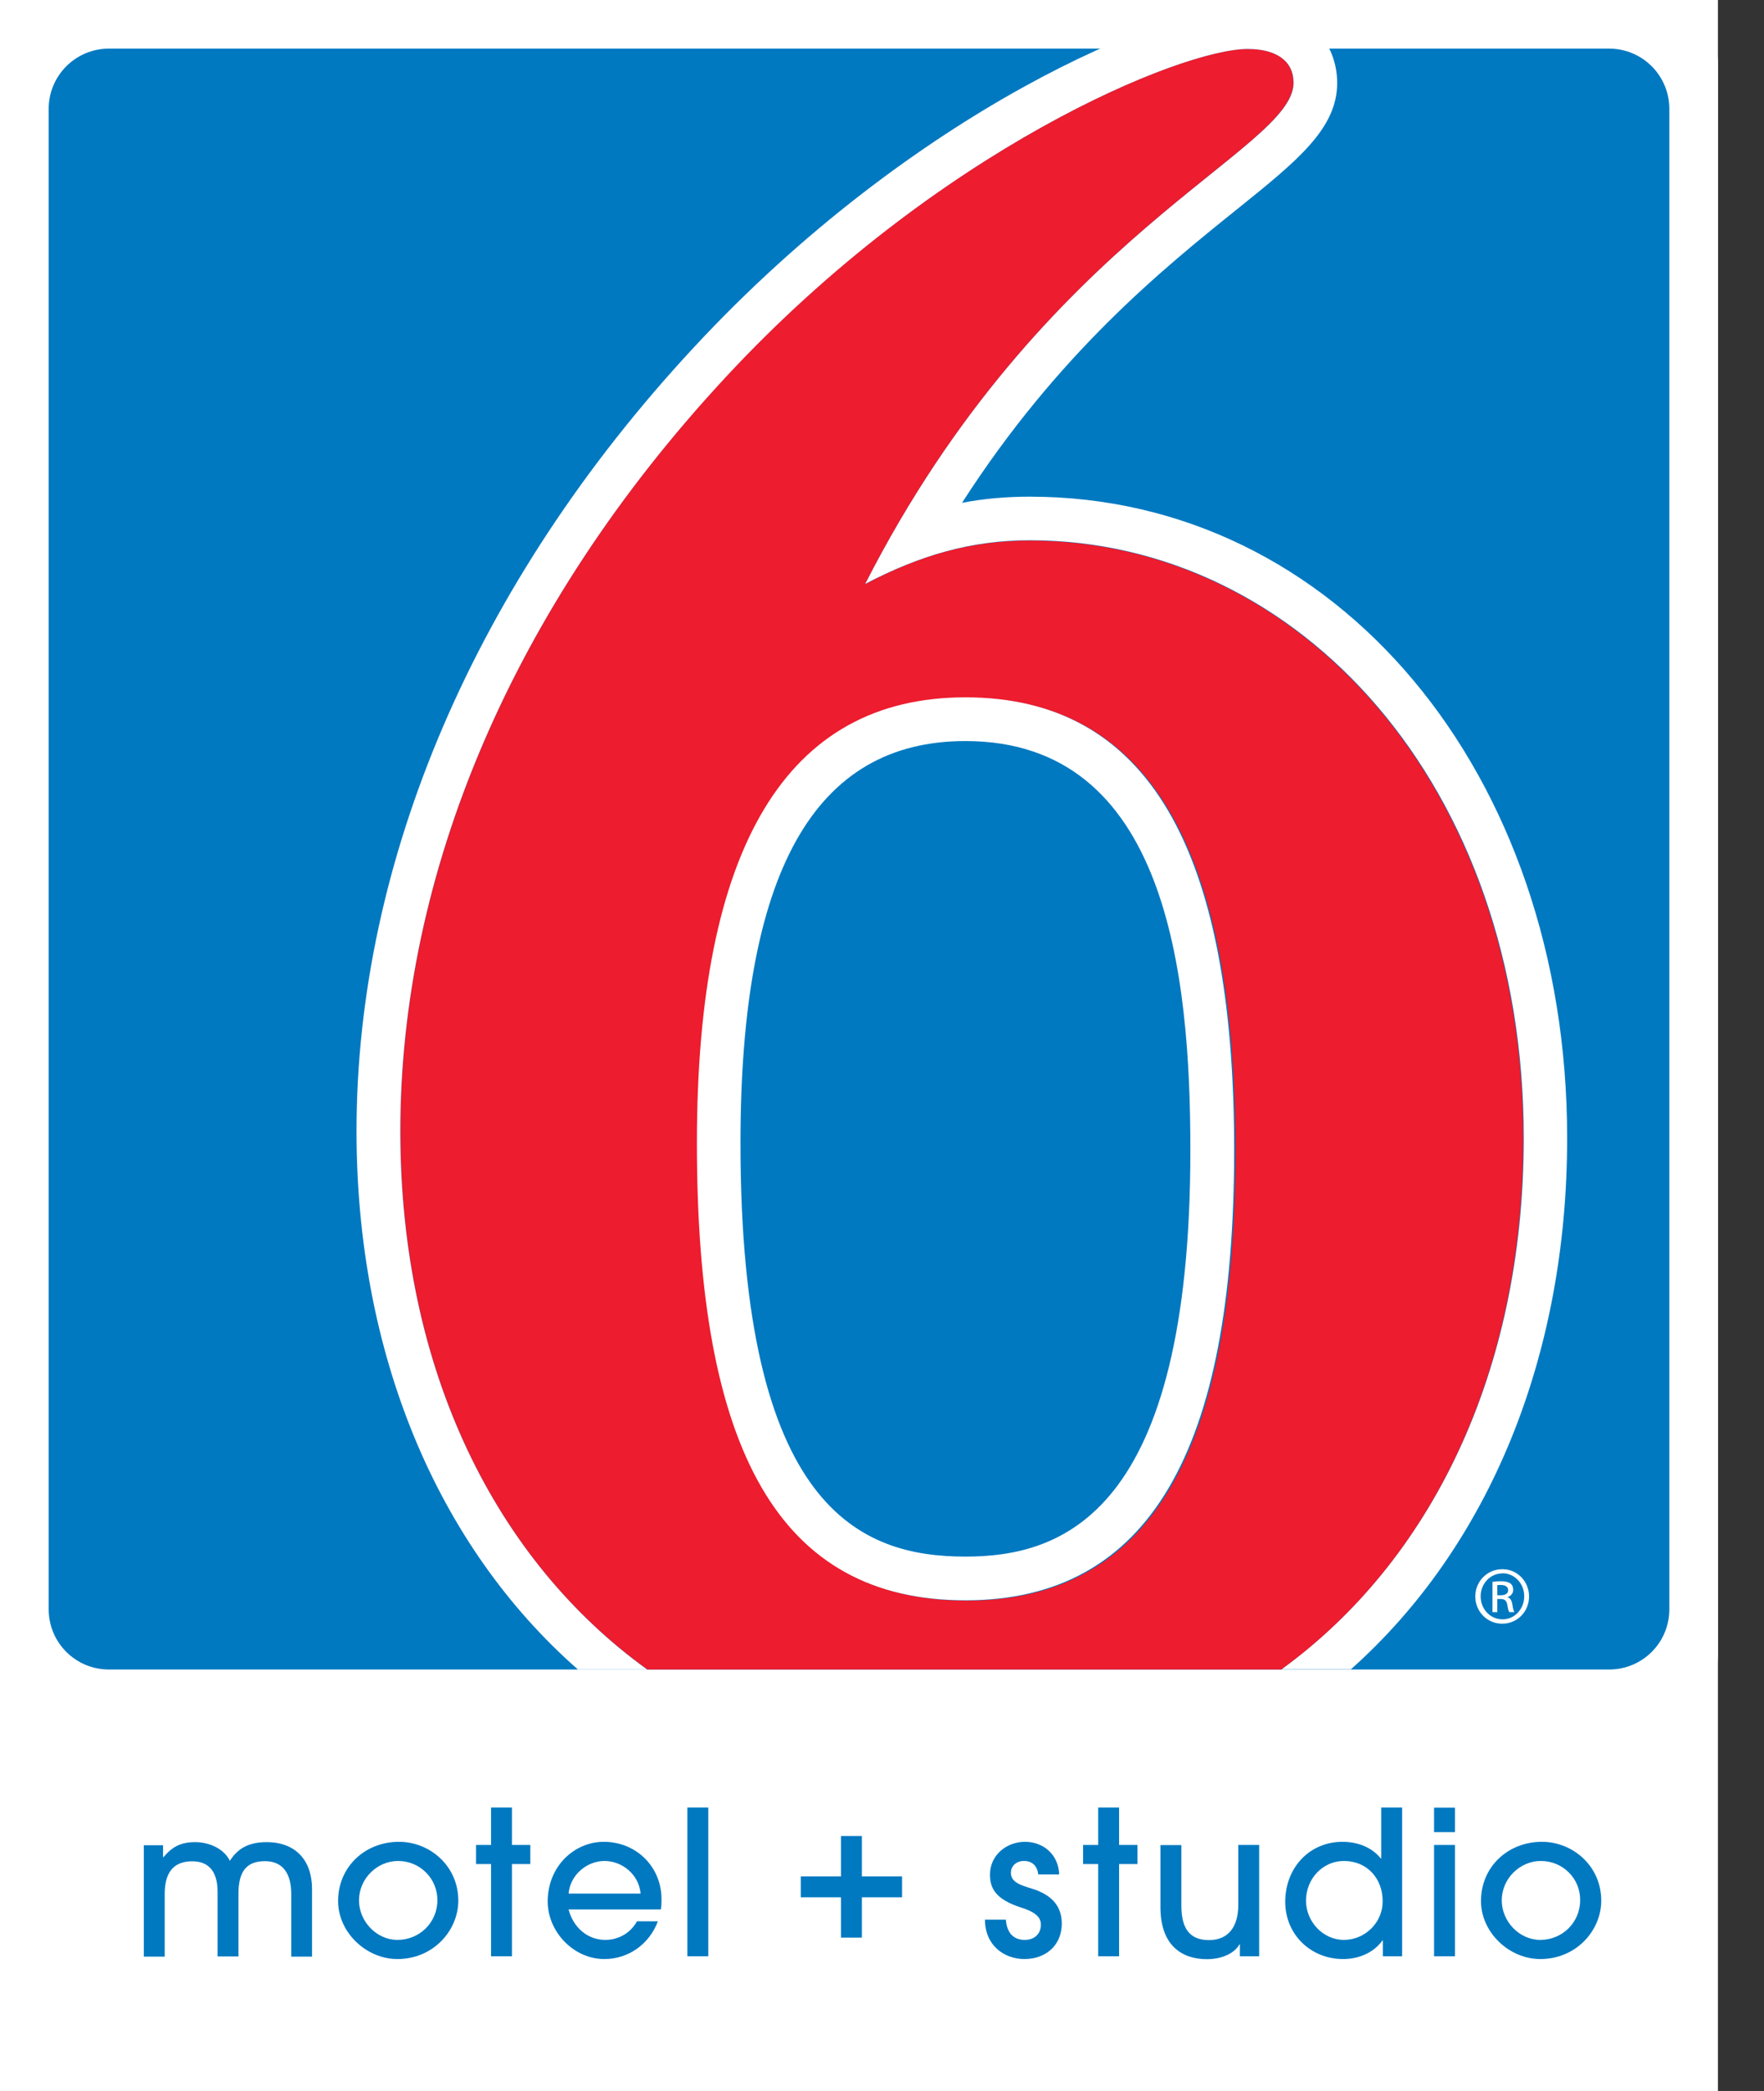 <?xml version="1.0" encoding="utf-8"?>
<svg xmlns="http://www.w3.org/2000/svg" fill="none" height="100%" overflow="visible" preserveAspectRatio="none" style="display: block;" viewBox="0 0 27 32" width="100%">
<rect x="0" y="0" width="27" height="32" fill="#333333" stroke="none"/>
<g id="Group">
<path d="M26.295 0H0V32H26.295V0Z" fill="white" id="Vector"/>
<path d="M25.317 26.295H0.978C0.437 26.295 0 25.856 0 25.317V0.978C0 0.439 0.439 0 0.978 0H25.317C25.858 0 26.295 0.439 26.295 0.978V25.317C26.295 25.858 25.858 26.295 25.317 26.295Z" fill="white" id="Vector_2"/>
<path d="M24.629 25.55H1.667C1.156 25.55 0.745 25.137 0.745 24.628V1.666C0.745 1.156 1.159 0.744 1.667 0.744H24.629C25.14 0.744 25.551 1.158 25.551 1.666V24.628C25.551 25.139 25.14 25.55 24.629 25.55Z" fill="#0079C1" id="Vector_3"/>
<g id="Group_2">
<path d="M4.458 29.939V28.986C4.458 28.664 4.322 28.483 4.056 28.483C3.774 28.483 3.65 28.639 3.65 28.981V29.941H3.33V28.951C3.33 28.616 3.173 28.485 2.943 28.485C2.66 28.485 2.521 28.651 2.521 28.986V29.944H2.201V28.239H2.496V28.423H2.501C2.64 28.259 2.769 28.192 2.99 28.192C3.21 28.192 3.434 28.299 3.518 28.478C3.642 28.284 3.811 28.192 4.081 28.192C4.525 28.192 4.776 28.47 4.776 28.909V29.944H4.458V29.939Z" fill="#0079C1" id="Vector_4"/>
<path d="M6.083 29.981C5.604 29.981 5.175 29.572 5.175 29.093C5.175 28.572 5.584 28.187 6.108 28.187C6.579 28.187 7.02 28.557 7.015 29.098C7.008 29.554 6.626 29.981 6.083 29.981ZM6.093 28.48C5.773 28.48 5.495 28.75 5.495 29.083C5.495 29.405 5.763 29.688 6.085 29.688C6.42 29.688 6.695 29.423 6.695 29.08C6.695 28.748 6.428 28.48 6.093 28.48Z" fill="#0079C1" id="Vector_5"/>
<path d="M7.516 29.939V28.527H7.286V28.235H7.516V27.662H7.836V28.235H8.117V28.527H7.836V29.939H7.516Z" fill="#0079C1" id="Vector_6"/>
<path d="M8.703 29.224C8.778 29.507 9.001 29.688 9.264 29.688C9.465 29.688 9.651 29.584 9.75 29.403H10.07C9.939 29.753 9.619 29.981 9.251 29.981C8.773 29.981 8.383 29.557 8.383 29.1C8.383 28.562 8.79 28.187 9.241 28.187C9.743 28.187 10.125 28.574 10.125 29.063C10.125 29.115 10.125 29.165 10.115 29.222H8.703V29.224ZM9.805 28.979C9.78 28.688 9.524 28.48 9.251 28.48C8.991 28.48 8.728 28.686 8.703 28.979H9.805Z" fill="#0079C1" id="Vector_7"/>
<path d="M10.521 29.939V27.662H10.841V29.939H10.521Z" fill="#0079C1" id="Vector_8"/>
<path d="M12.872 29.653V29.036H12.257V28.716H12.872V28.098H13.192V28.716H13.807V29.036H13.192V29.653H12.872Z" fill="#0079C1" id="Vector_9"/>
<path d="M15.892 28.686C15.877 28.562 15.805 28.48 15.674 28.48C15.55 28.48 15.473 28.562 15.473 28.661C15.473 28.805 15.619 28.85 15.79 28.902C16.031 28.976 16.252 29.12 16.252 29.438C16.252 29.767 16.011 29.981 15.679 29.981C15.371 29.981 15.076 29.773 15.076 29.378H15.396C15.411 29.584 15.515 29.688 15.686 29.688C15.835 29.688 15.932 29.594 15.932 29.455C15.932 29.338 15.842 29.262 15.642 29.197C15.222 29.066 15.153 28.884 15.153 28.688C15.153 28.388 15.408 28.187 15.689 28.187C15.971 28.187 16.202 28.383 16.212 28.686H15.892Z" fill="#0079C1" id="Vector_10"/>
<path d="M16.809 29.939V28.527H16.578V28.235H16.809V27.662H17.129V28.235H17.41V28.527H17.129V29.939H16.809Z" fill="#0079C1" id="Vector_11"/>
<path d="M18.978 29.939V29.755H18.973C18.891 29.899 18.695 29.983 18.472 29.983C18.104 29.983 17.762 29.787 17.762 29.187V28.237H18.082V29.162C18.082 29.52 18.214 29.691 18.506 29.691C18.802 29.691 18.953 29.485 18.953 29.155V28.235H19.273V29.939H18.978Z" fill="#0079C1" id="Vector_12"/>
<path d="M21.166 29.939V29.696H21.161C21.029 29.879 20.806 29.981 20.558 29.981C20.062 29.981 19.672 29.606 19.672 29.105C19.672 28.584 20.042 28.187 20.548 28.187C20.779 28.187 20.997 28.269 21.136 28.443H21.141V27.662H21.461V29.939H21.166ZM20.57 28.48C20.245 28.48 19.99 28.753 19.99 29.088C19.99 29.408 20.25 29.688 20.57 29.688C20.893 29.688 21.163 29.423 21.163 29.1C21.166 28.755 20.93 28.48 20.57 28.48Z" fill="#0079C1" id="Vector_13"/>
<path d="M21.95 28.039V27.664H22.27V28.039H21.95ZM21.95 29.939V28.235H22.27V29.939H21.95Z" fill="#0079C1" id="Vector_14"/>
<path d="M23.576 29.981C23.098 29.981 22.668 29.572 22.668 29.093C22.668 28.572 23.078 28.187 23.601 28.187C24.072 28.187 24.514 28.557 24.509 29.098C24.502 29.554 24.12 29.981 23.576 29.981ZM23.584 28.48C23.264 28.48 22.986 28.75 22.986 29.083C22.986 29.405 23.254 29.688 23.576 29.688C23.911 29.688 24.186 29.423 24.186 29.08C24.189 28.748 23.921 28.48 23.584 28.48Z" fill="#0079C1" id="Vector_15"/>
</g>
<g id="Group_3">
<g id="Group_4">
<path d="M14.796 24.496C11.944 24.496 10.686 22.199 10.686 17.496C10.686 12.976 12.055 10.679 14.796 10.679C17.575 10.679 18.909 12.976 18.909 17.608C18.909 22.199 17.612 24.496 14.796 24.496ZM19.614 25.55C21.893 23.898 23.315 21.016 23.315 17.419C23.315 12.014 19.872 8.273 15.761 8.273C14.871 8.273 14.092 8.491 13.241 8.94C15.982 3.565 19.797 2.307 19.797 1.268C19.797 0.933 19.539 0.749 19.095 0.749C18.093 0.749 14.352 2.267 11.09 5.787C7.833 9.305 6.129 13.38 6.129 17.31C6.129 20.996 7.61 23.898 9.909 25.55H19.614Z" fill="#ED1C2E" id="Vector_16"/>
<path d="M14.777 24.491C17.593 24.491 18.89 22.194 18.89 17.6C18.89 12.971 17.555 10.672 14.777 10.672C12.036 10.672 10.667 12.969 10.667 17.488C10.664 22.194 11.924 24.491 14.777 24.491ZM14.777 11.341C17.863 11.341 18.22 14.914 18.22 17.6C18.22 23.177 16.256 23.822 14.777 23.822C13.175 23.822 11.334 23.102 11.334 17.491C11.334 13.353 12.46 11.341 14.777 11.341Z" fill="white" id="Vector_17"/>
<path d="M23.987 17.419C23.987 11.82 20.45 7.601 15.762 7.601C15.407 7.601 15.065 7.63 14.725 7.695C16.198 5.403 17.808 4.108 18.937 3.2C19.86 2.458 20.467 1.967 20.467 1.27C20.467 0.677 20.043 0.082 19.096 0.082C17.87 0.082 13.998 1.669 10.602 5.336C7.285 8.913 5.457 13.165 5.457 17.31C5.457 20.706 6.682 23.648 8.846 25.55H9.905C7.608 23.893 6.127 20.996 6.127 17.31C6.127 13.383 7.831 9.307 11.091 5.79C14.353 2.267 18.093 0.749 19.096 0.749C19.54 0.749 19.8 0.935 19.8 1.268C19.8 2.305 15.982 3.565 13.244 8.935C14.095 8.491 14.873 8.268 15.764 8.268C19.877 8.268 23.323 12.009 23.323 17.416C23.323 21.013 21.894 23.893 19.616 25.548H20.676C22.787 23.668 23.987 20.768 23.987 17.419Z" fill="white" id="Vector_18"/>
</g>
<path d="M22.998 24.015C23.223 24.015 23.404 24.201 23.404 24.432C23.404 24.665 23.223 24.849 22.993 24.849C22.764 24.849 22.581 24.665 22.581 24.432C22.581 24.201 22.764 24.015 22.993 24.015H22.998ZM22.995 24.079C22.811 24.079 22.663 24.236 22.663 24.429C22.663 24.628 22.811 24.782 22.998 24.782C23.181 24.784 23.33 24.625 23.33 24.429C23.33 24.233 23.181 24.077 22.998 24.077H22.995V24.079ZM22.918 24.672H22.844V24.209C22.884 24.203 22.918 24.199 22.975 24.199C23.045 24.199 23.092 24.213 23.119 24.233C23.146 24.253 23.161 24.285 23.161 24.33C23.161 24.39 23.122 24.427 23.072 24.442V24.444C23.112 24.452 23.139 24.489 23.149 24.558C23.159 24.63 23.171 24.657 23.179 24.672H23.102C23.089 24.657 23.079 24.615 23.07 24.553C23.057 24.494 23.027 24.471 22.97 24.471H22.918V24.672ZM22.918 24.414H22.97C23.032 24.414 23.084 24.392 23.084 24.335C23.084 24.295 23.055 24.256 22.97 24.256C22.948 24.256 22.931 24.258 22.918 24.258V24.414Z" fill="white" id="Vector_19"/>
</g>
</g>
</svg>